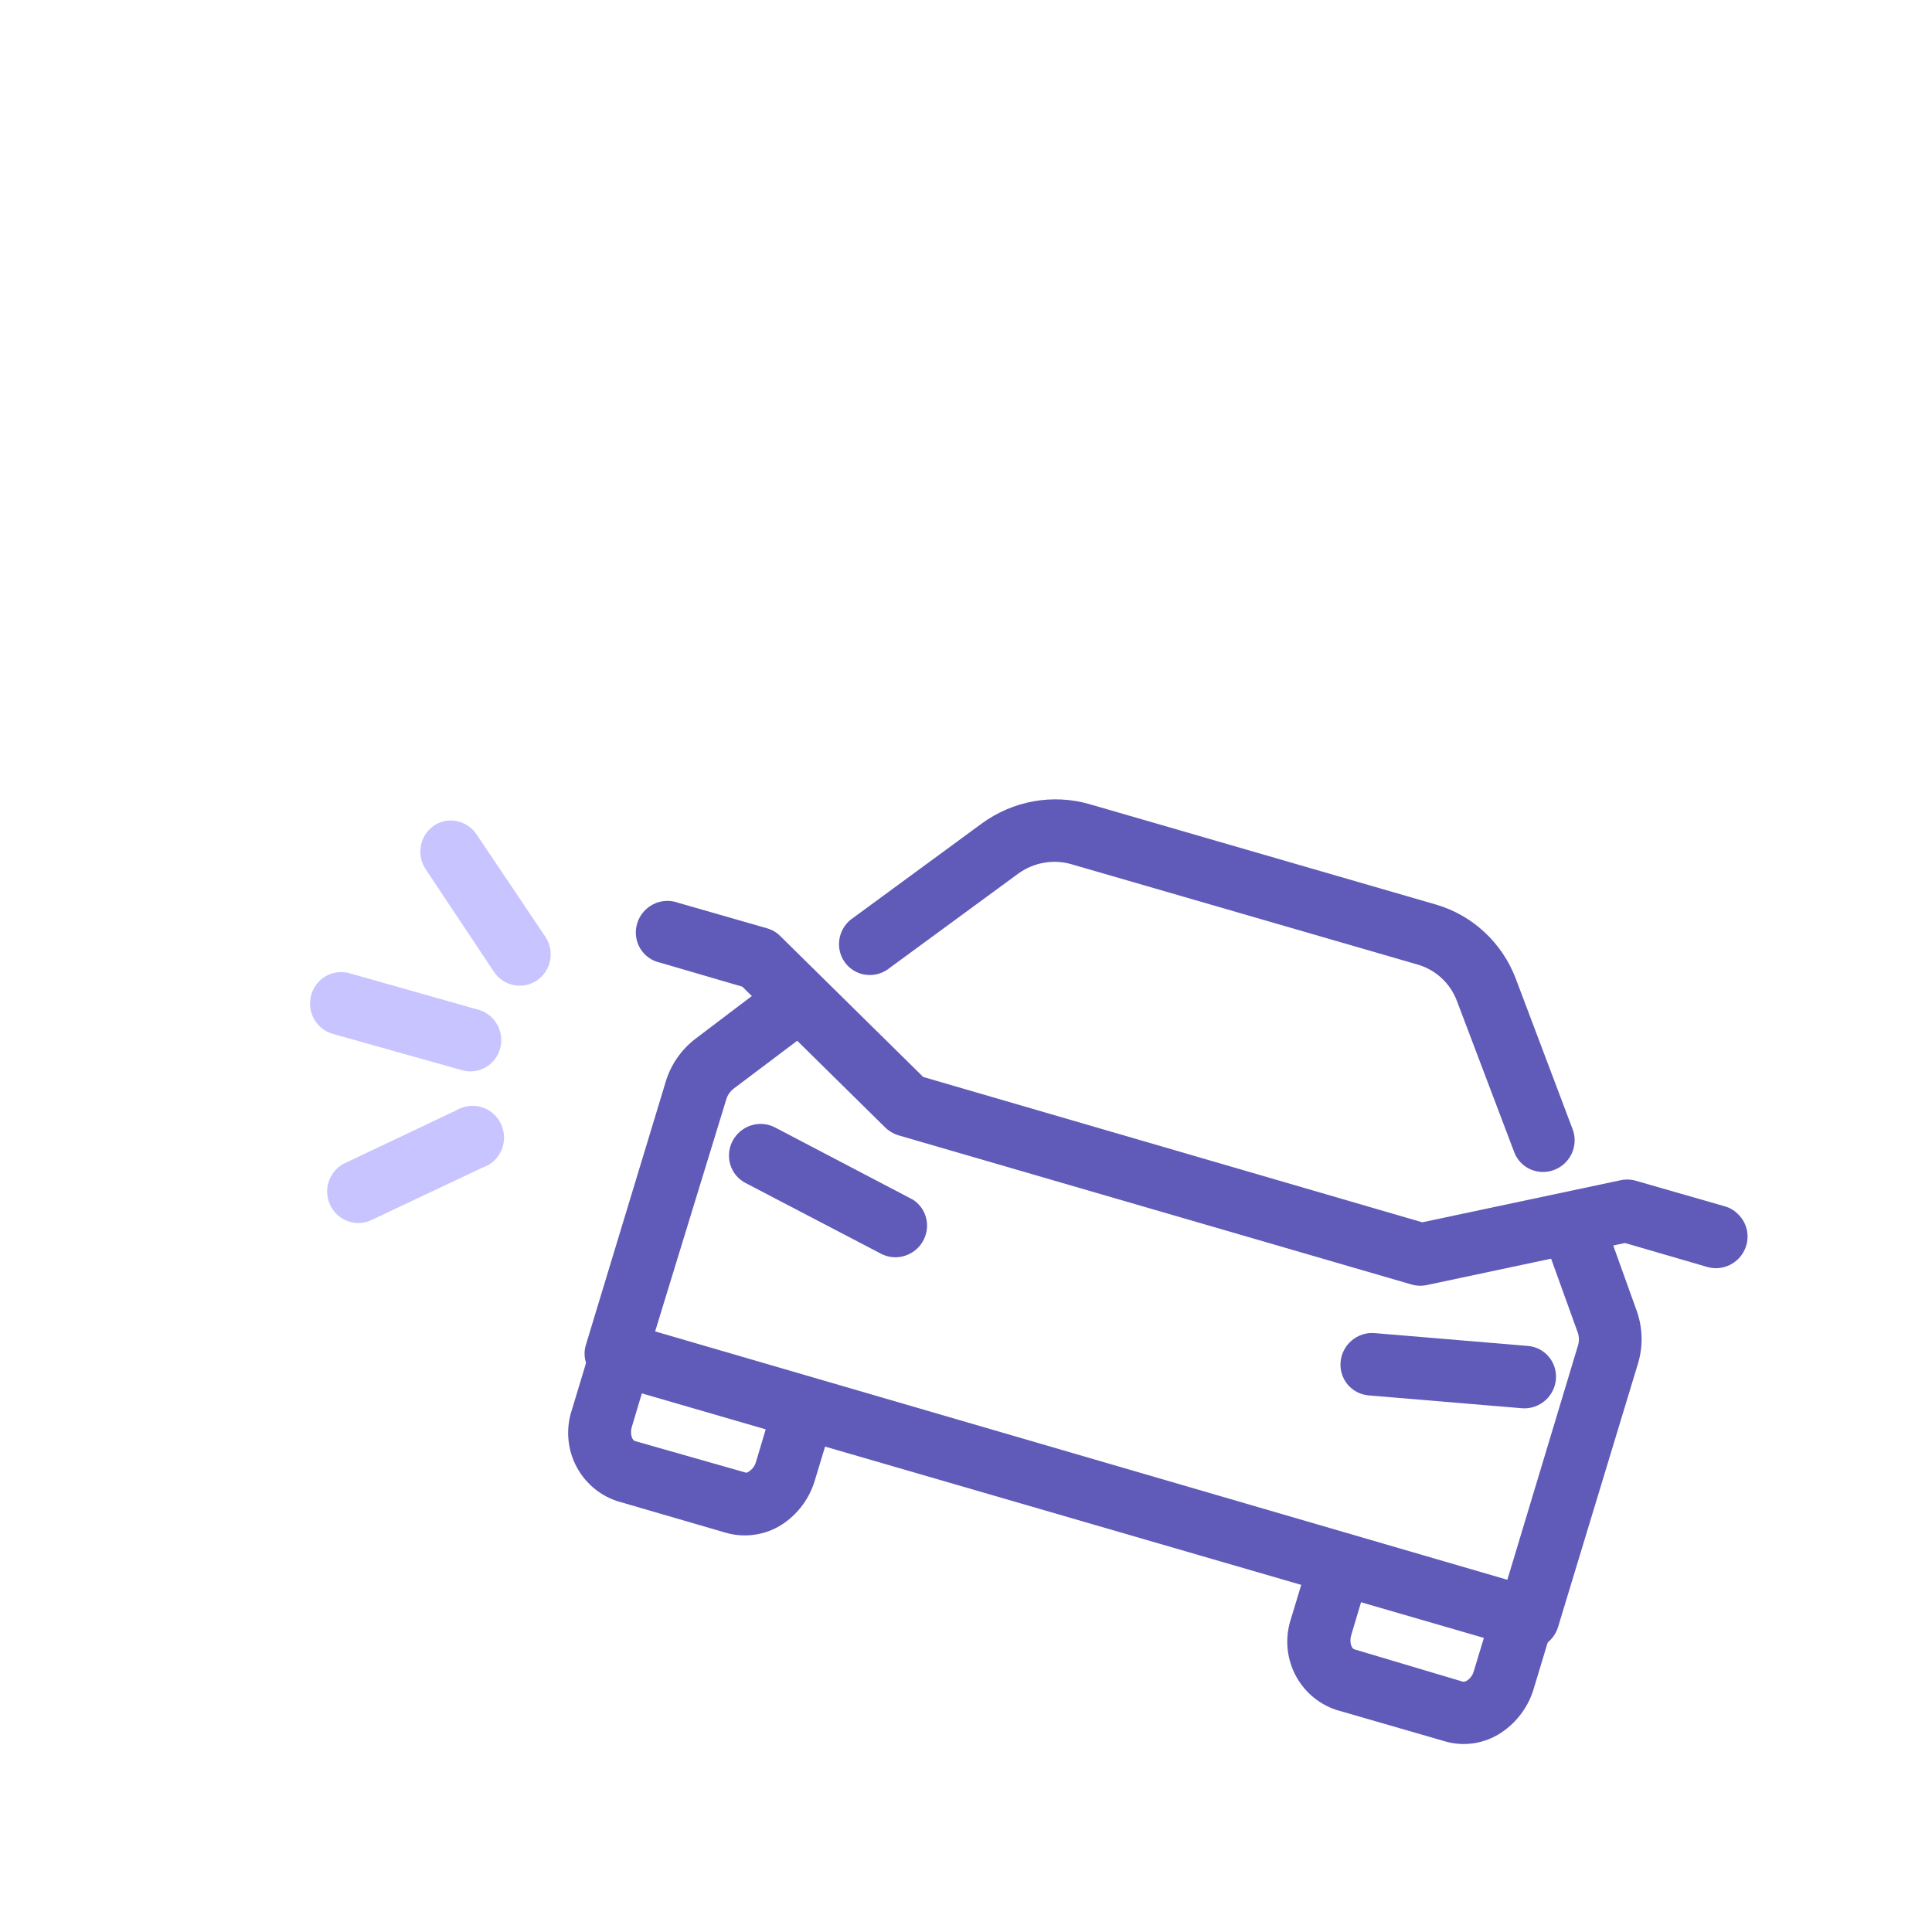 <svg width="74" height="74" viewBox="0 0 74 74" fill="none" xmlns="http://www.w3.org/2000/svg">
<g clip-path="url(#clip0_29448_29666)">
<path d="M61.306 46.753C61.444 46.879 61.55 47.037 61.614 47.214L62.69 50.209C62.919 50.851 62.938 51.551 62.744 52.21L59.678 62.316C59.633 62.466 59.559 62.606 59.46 62.729C59.361 62.851 59.24 62.953 59.102 63.029C58.965 63.104 58.814 63.152 58.658 63.17C58.503 63.187 58.346 63.174 58.197 63.131L23.24 52.979C22.938 52.886 22.684 52.678 22.535 52.4C22.458 52.264 22.411 52.114 22.395 51.958C22.38 51.802 22.397 51.645 22.446 51.495L25.501 41.424C25.701 40.765 26.107 40.185 26.659 39.771L29.219 37.831C29.477 37.635 29.801 37.549 30.12 37.591C30.438 37.633 30.725 37.801 30.918 38.057C31.11 38.313 31.192 38.636 31.146 38.956C31.099 39.275 30.928 39.565 30.67 39.761L28.104 41.695C27.968 41.799 27.867 41.944 27.818 42.108L25.093 50.996L57.735 60.509L60.44 51.537C60.49 51.372 60.487 51.196 60.43 51.035L59.354 48.051C59.262 47.799 59.258 47.522 59.343 47.264C59.428 47.007 59.596 46.785 59.822 46.634C60.047 46.483 60.316 46.413 60.584 46.433C60.853 46.454 61.105 46.565 61.301 46.748L61.306 46.753Z" fill="#605AB8"/>
<path d="M56.864 35.708C57.388 36.196 57.794 36.798 58.051 37.468L60.238 43.26C60.348 43.556 60.336 43.886 60.204 44.176C60.072 44.467 59.831 44.694 59.533 44.809C59.236 44.923 58.907 44.916 58.619 44.788C58.33 44.659 58.106 44.421 57.996 44.125L55.803 38.339C55.679 38.006 55.479 37.708 55.219 37.467C54.96 37.225 54.647 37.048 54.306 36.947L41.025 33.098C40.684 33.001 40.325 32.984 39.974 33.047C39.623 33.11 39.29 33.252 39 33.462L33.971 37.151C33.713 37.318 33.403 37.38 33.104 37.327C32.805 37.273 32.539 37.106 32.361 36.861C32.183 36.615 32.106 36.31 32.146 36.007C32.186 35.704 32.34 35.426 32.577 35.23L37.605 31.542C38.194 31.112 38.871 30.821 39.585 30.692C40.299 30.564 41.031 30.6 41.724 30.799L55.005 34.648C55.7 34.852 56.337 35.215 56.864 35.708Z" fill="#605AB8"/>
<path d="M66.55 46.486C66.75 46.668 66.881 46.913 66.922 47.182C66.963 47.45 66.911 47.725 66.775 47.963C66.639 48.2 66.427 48.385 66.173 48.487C65.92 48.589 65.641 48.602 65.381 48.524L62.24 47.61L54.656 49.219C54.461 49.261 54.259 49.255 54.069 49.2L34.402 43.482C34.214 43.422 34.043 43.32 33.903 43.182L28.433 37.792L25.287 36.873C25.126 36.839 24.975 36.772 24.842 36.676C24.71 36.581 24.598 36.459 24.516 36.318C24.433 36.177 24.38 36.02 24.361 35.856C24.342 35.693 24.357 35.527 24.405 35.369C24.453 35.211 24.532 35.064 24.639 34.938C24.746 34.811 24.877 34.707 25.025 34.633C25.173 34.559 25.334 34.516 25.498 34.507C25.662 34.498 25.826 34.522 25.98 34.58L29.393 35.56C29.581 35.615 29.751 35.716 29.887 35.855L35.362 41.251L54.477 46.817L62.061 45.208C62.254 45.164 62.454 45.169 62.643 45.222L66.057 46.203C66.243 46.254 66.413 46.351 66.55 46.486Z" fill="#605AB8"/>
<path d="M31.579 53.209C31.741 53.36 31.856 53.553 31.913 53.767C31.971 53.98 31.967 54.207 31.903 54.42L31.215 56.685C31.012 57.386 30.563 57.993 29.951 58.393C29.636 58.594 29.283 58.727 28.915 58.781C28.547 58.836 28.173 58.812 27.817 58.712L23.629 57.493C22.934 57.259 22.364 56.758 22.042 56.1C21.72 55.441 21.673 54.679 21.911 53.978L22.594 51.719C22.696 51.428 22.906 51.187 23.18 51.044C23.454 50.902 23.77 50.87 24.064 50.954C24.358 51.038 24.607 51.233 24.759 51.498C24.911 51.763 24.955 52.077 24.881 52.377L24.204 54.641C24.111 54.938 24.225 55.165 24.316 55.195L28.549 56.4C28.584 56.432 28.672 56.372 28.7 56.354C28.823 56.268 28.914 56.142 28.955 55.998L29.632 53.734C29.727 53.433 29.937 53.179 30.215 53.028C30.493 52.877 30.817 52.84 31.119 52.925C31.294 52.981 31.451 53.079 31.579 53.209Z" fill="#605AB8"/>
<path d="M59.109 61.195C59.271 61.345 59.387 61.538 59.445 61.752C59.502 61.965 59.498 62.192 59.433 62.406L58.75 64.665C58.547 65.365 58.098 65.972 57.487 66.373C57.175 66.577 56.825 66.713 56.458 66.769C56.092 66.826 55.719 66.803 55.364 66.702L51.17 65.489C50.475 65.254 49.905 64.752 49.584 64.092C49.263 63.432 49.218 62.669 49.458 61.968L50.141 59.709C50.186 59.559 50.261 59.418 50.361 59.295C50.461 59.172 50.584 59.07 50.722 58.995C50.861 58.919 51.013 58.871 51.169 58.854C51.326 58.837 51.483 58.85 51.634 58.894C51.784 58.938 51.923 59.011 52.045 59.11C52.166 59.208 52.266 59.33 52.34 59.467C52.414 59.605 52.46 59.756 52.475 59.913C52.49 60.069 52.474 60.227 52.428 60.378L51.756 62.625C51.669 62.917 51.778 63.149 51.874 63.173L56.041 64.415C56.094 64.416 56.147 64.4 56.191 64.369C56.319 64.284 56.411 64.155 56.451 64.008L57.134 61.749C57.227 61.447 57.435 61.191 57.712 61.039C57.989 60.886 58.314 60.849 58.616 60.934C58.798 60.983 58.967 61.072 59.109 61.195Z" fill="#605AB8"/>
<path d="M59.219 51.86C59.403 52.028 59.527 52.251 59.576 52.496C59.625 52.741 59.596 52.996 59.492 53.225C59.389 53.455 59.217 53.647 59 53.775C58.783 53.903 58.532 53.96 58.283 53.938L52.424 53.447C52.268 53.434 52.116 53.39 51.977 53.318C51.839 53.246 51.716 53.148 51.616 53.028C51.516 52.908 51.441 52.769 51.395 52.62C51.349 52.47 51.333 52.312 51.348 52.156C51.363 51.999 51.408 51.846 51.482 51.707C51.556 51.567 51.656 51.442 51.777 51.341C51.898 51.239 52.038 51.162 52.188 51.114C52.338 51.066 52.496 51.048 52.652 51.061L58.511 51.552C58.776 51.571 59.026 51.679 59.219 51.86Z" fill="#605AB8"/>
<path d="M35.129 46.074C35.342 46.27 35.474 46.538 35.503 46.827C35.531 47.116 35.453 47.407 35.283 47.646C35.113 47.884 34.863 48.053 34.58 48.122C34.296 48.191 33.999 48.154 33.743 48.019L28.551 45.309C28.413 45.237 28.29 45.137 28.191 45.017C28.091 44.896 28.017 44.757 27.972 44.607C27.926 44.457 27.911 44.299 27.927 44.142C27.942 43.986 27.989 43.833 28.063 43.694C28.137 43.554 28.238 43.43 28.36 43.329C28.482 43.228 28.622 43.151 28.772 43.104C28.923 43.056 29.081 43.039 29.237 43.053C29.394 43.066 29.545 43.111 29.684 43.183L34.87 45.899C34.965 45.944 35.052 46.003 35.129 46.074Z" fill="#605AB8"/>
<path d="M17.037 31.447C17.266 31.403 17.503 31.428 17.719 31.519C17.935 31.61 18.121 31.762 18.253 31.958L20.888 35.88C21.065 36.145 21.131 36.471 21.071 36.784C21.011 37.097 20.831 37.373 20.57 37.551C20.308 37.729 19.987 37.794 19.677 37.732C19.367 37.67 19.094 37.486 18.917 37.22L16.305 33.294C16.195 33.13 16.127 32.94 16.107 32.743C16.087 32.546 16.114 32.347 16.189 32.164C16.262 31.981 16.38 31.819 16.531 31.694C16.681 31.568 16.86 31.482 17.052 31.444L17.037 31.447Z" fill="#C8C4FF"/>
<path d="M17.735 42.414C18.036 42.315 18.365 42.342 18.649 42.488C18.932 42.635 19.147 42.889 19.246 43.195C19.346 43.501 19.321 43.833 19.178 44.12C19.035 44.406 18.785 44.622 18.483 44.721L14.267 46.712C14.125 46.786 13.97 46.83 13.81 46.842C13.651 46.853 13.49 46.832 13.339 46.78C13.187 46.727 13.047 46.644 12.928 46.536C12.808 46.428 12.711 46.296 12.643 46.149C12.575 46.002 12.537 45.843 12.53 45.681C12.524 45.52 12.55 45.358 12.607 45.207C12.664 45.056 12.751 44.918 12.862 44.802C12.973 44.686 13.106 44.594 13.253 44.531L17.468 42.533C17.551 42.482 17.641 42.442 17.735 42.414Z" fill="#C8C4FF"/>
<path d="M12.843 37.255C13.024 37.219 13.21 37.227 13.388 37.277L18.265 38.659C18.423 38.694 18.571 38.762 18.702 38.858C18.833 38.953 18.944 39.075 19.027 39.215C19.111 39.355 19.166 39.51 19.188 39.672C19.21 39.833 19.2 39.998 19.158 40.155C19.116 40.312 19.043 40.459 18.942 40.586C18.842 40.713 18.718 40.818 18.576 40.895C18.434 40.972 18.279 41.019 18.118 41.032C17.958 41.046 17.796 41.027 17.643 40.976L12.742 39.599C12.441 39.513 12.184 39.31 12.03 39.034C11.875 38.758 11.835 38.431 11.917 38.126C11.974 37.907 12.091 37.709 12.255 37.554C12.419 37.4 12.623 37.296 12.843 37.255Z" fill="#C8C4FF"/>
</g>
<defs>
<clipPath id="clip0_29448_29666">
<rect width="74" height="74" fill="white"/>
</clipPath>
</defs>
</svg>
